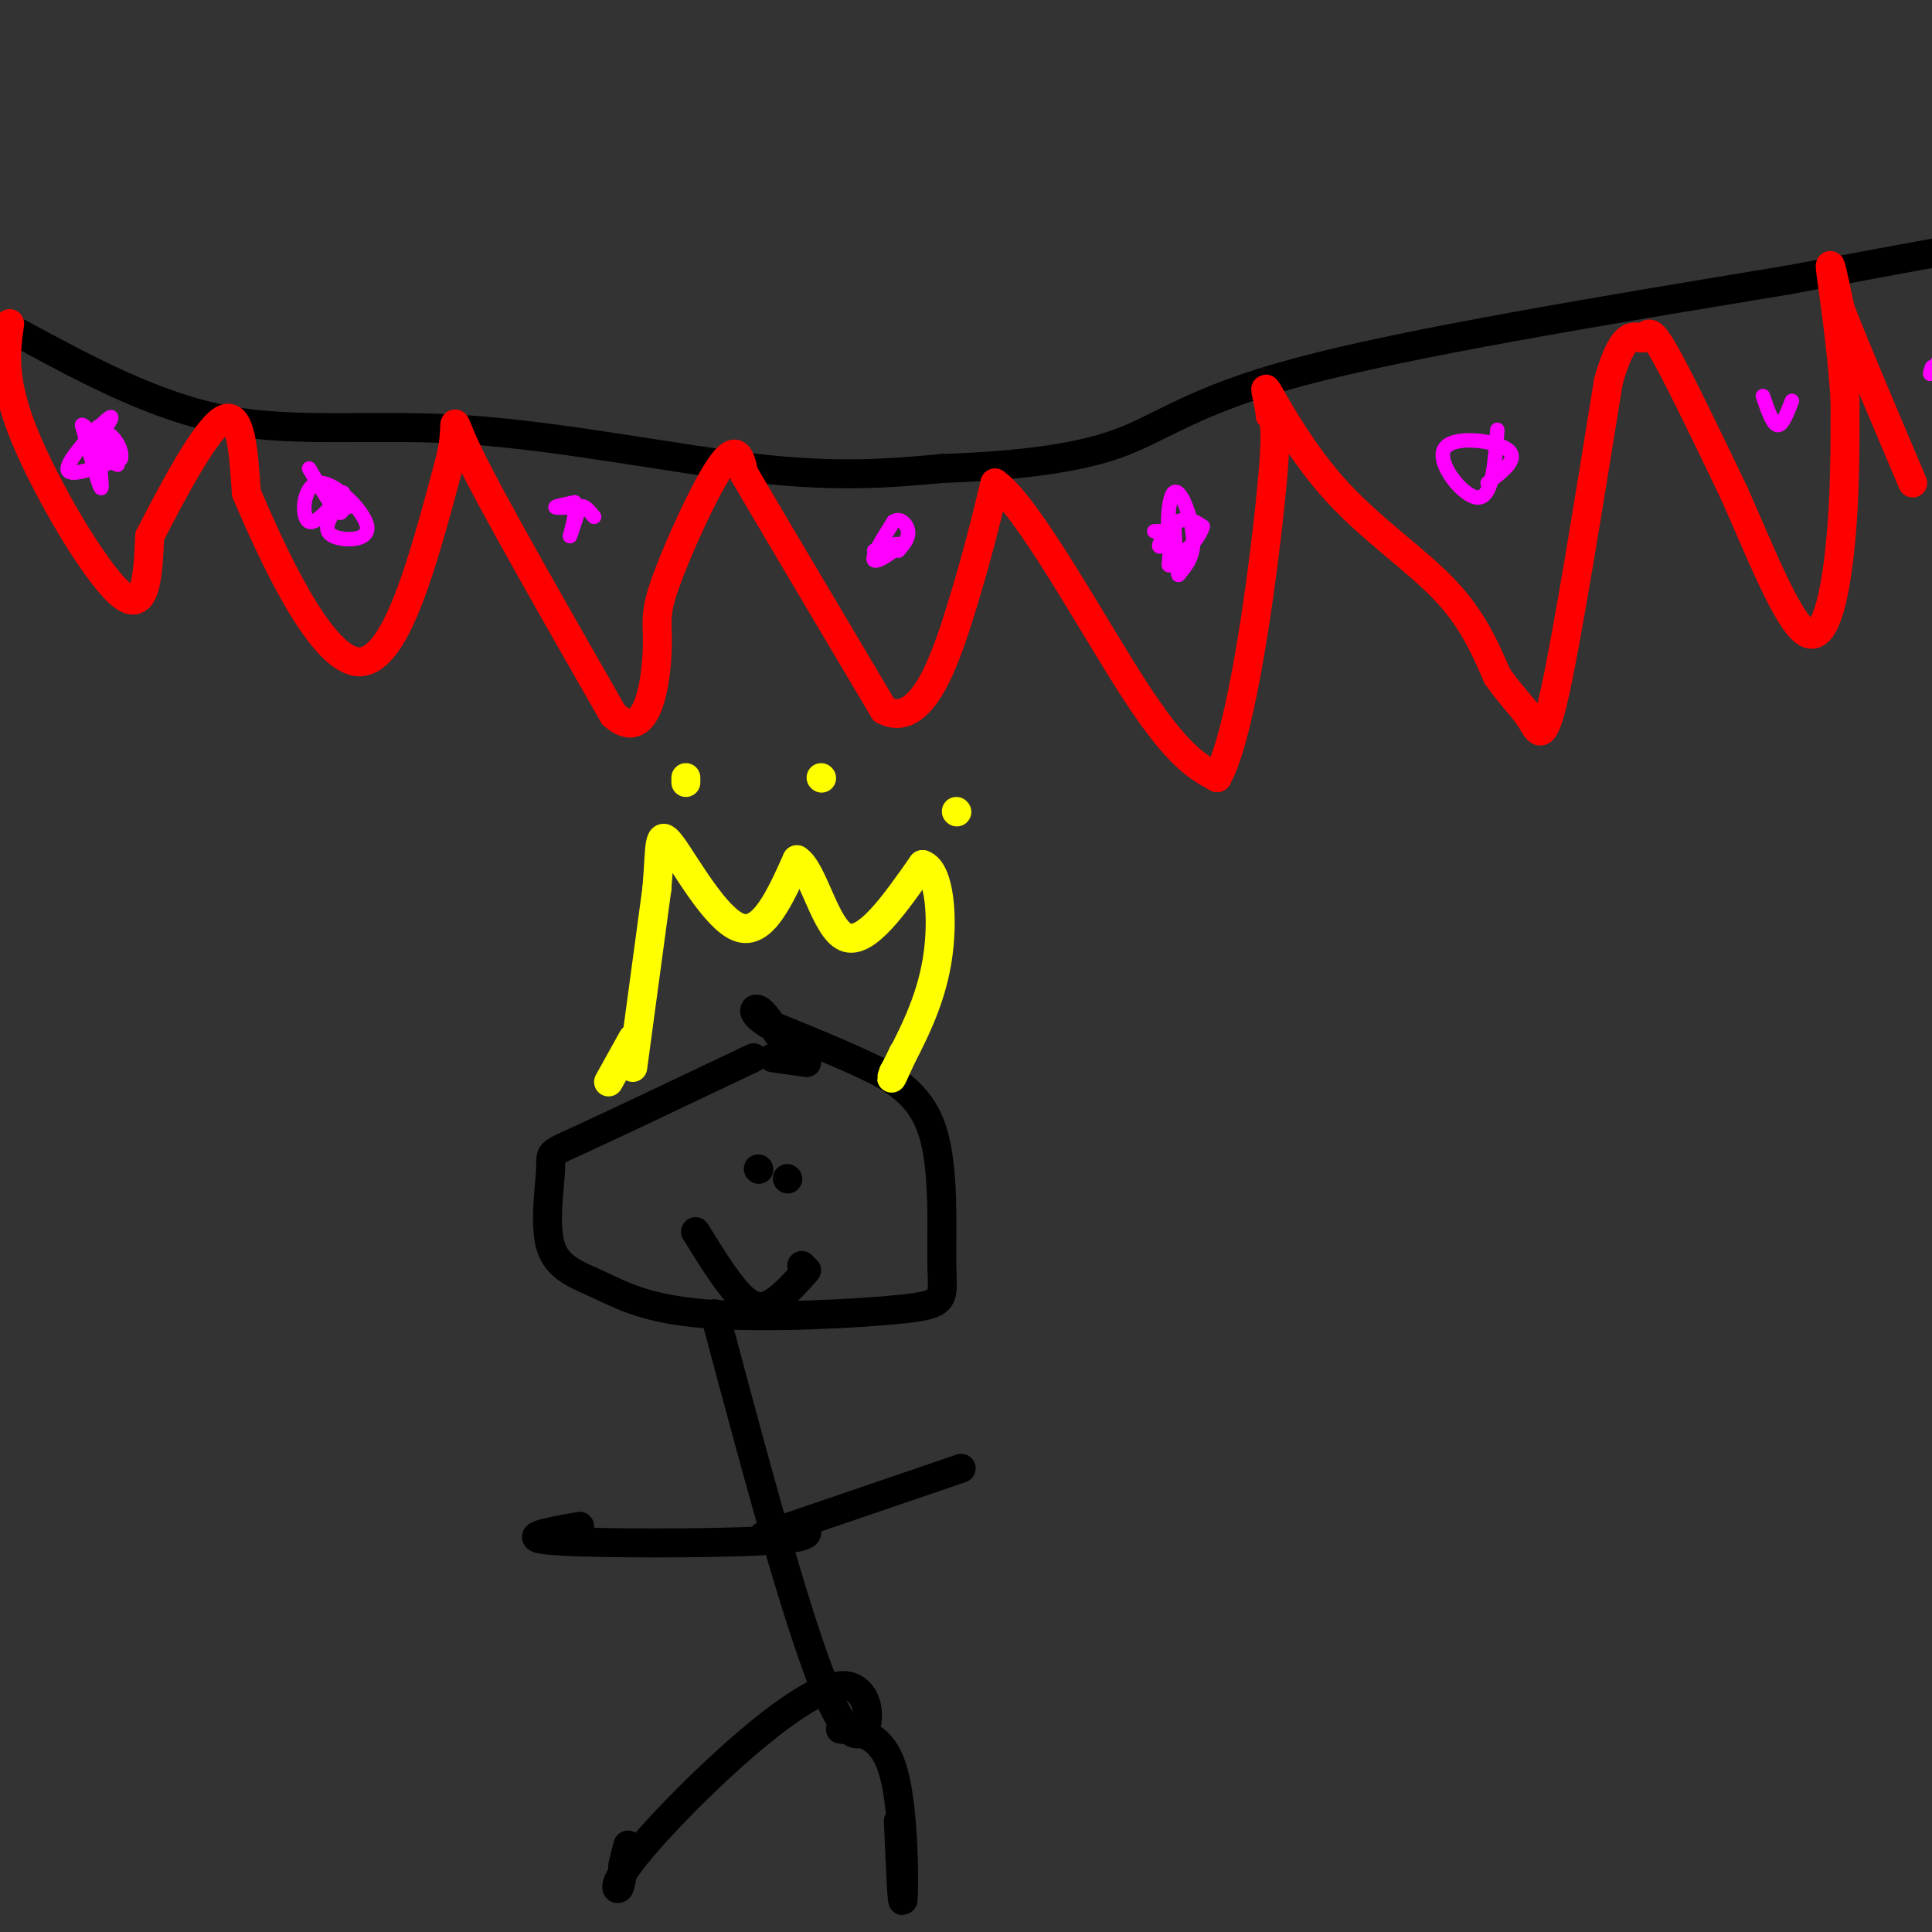 <svg viewBox='0 0 400 400' version='1.1' xmlns='http://www.w3.org/2000/svg' xmlns:xlink='http://www.w3.org/1999/xlink'><rect x="0" y="0" width="400" height="400" fill="#333333" stroke="none"/><g fill='none' stroke='#000000' stroke-width='6' stroke-linecap='round' stroke-linejoin='round'><path d='M4,69c14.077,7.619 28.155,15.238 43,18c14.845,2.762 30.458,0.667 50,2c19.542,1.333 43.012,6.095 60,8c16.988,1.905 27.494,0.952 38,0'/><path d='M195,97c12.964,-0.464 26.375,-1.625 36,-5c9.625,-3.375 15.464,-8.964 38,-15c22.536,-6.036 61.768,-12.518 101,-19'/><path d='M370,58c23.167,-4.333 30.583,-5.667 38,-7'/><path d='M167,220c0.000,0.000 -7.000,-1.000 -7,-1'/><path d='M156,219c-14.592,6.939 -29.184,13.879 -36,17c-6.816,3.121 -5.856,2.425 -6,6c-0.144,3.575 -1.392,11.422 0,16c1.392,4.578 5.424,5.887 10,8c4.576,2.113 9.696,5.030 22,6c12.304,0.970 31.791,-0.005 41,-1c9.209,-0.995 8.138,-2.009 8,-9c-0.138,-6.991 0.655,-19.959 -2,-28c-2.655,-8.041 -8.759,-11.155 -15,-14c-6.241,-2.845 -12.621,-5.423 -19,-8'/><path d='M159,212c-3.578,-2.133 -3.022,-3.467 -2,-3c1.022,0.467 2.511,2.733 4,5'/><path d='M148,272c9.903,37.100 19.805,74.201 26,84c6.195,9.799 8.681,-7.703 0,-7c-8.681,0.703 -28.530,19.612 -38,30c-9.470,10.388 -8.563,12.254 -8,12c0.563,-0.254 0.781,-2.627 1,-5'/><path d='M129,386c0.333,-1.500 0.667,-2.750 1,-4'/><path d='M174,358c4.400,0.556 8.800,1.111 11,9c2.200,7.889 2.200,23.111 2,26c-0.200,2.889 -0.600,-6.556 -1,-16'/><path d='M158,318c0.000,0.000 41.000,-14.000 41,-14'/><path d='M166,316c1.511,1.200 3.022,2.400 -8,3c-11.022,0.600 -34.578,0.600 -43,0c-8.422,-0.600 -1.711,-1.800 5,-3'/><path d='M144,255c3.578,5.778 7.156,11.556 10,14c2.844,2.444 4.956,1.556 7,0c2.044,-1.556 4.022,-3.778 6,-6'/><path d='M166,262c0.000,0.000 0.100,0.100 0.1,0.1'/><path d='M157,242c0.000,0.000 0.100,0.100 0.1,0.1'/><path d='M163,244c0.000,0.000 0.100,0.100 0.1,0.1'/></g>
<g fill='none' stroke='#ff0000' stroke-width='6' stroke-linecap='round' stroke-linejoin='round'><path d='M2,67c-0.822,5.778 -1.644,11.556 3,23c4.644,11.444 14.756,28.556 20,33c5.244,4.444 5.622,-3.778 6,-12'/><path d='M31,111c4.044,-7.867 11.156,-21.533 15,-24c3.844,-2.467 4.422,6.267 5,15'/><path d='M51,102c5.044,11.933 15.156,34.267 23,35c7.844,0.733 13.422,-20.133 19,-41'/><path d='M93,96c2.511,-9.222 -0.711,-11.778 4,-2c4.711,9.778 17.356,31.889 30,54'/><path d='M127,148c6.741,6.121 8.594,-5.575 9,-12c0.406,-6.425 -0.633,-7.578 1,-13c1.633,-5.422 5.940,-15.114 9,-21c3.060,-5.886 4.874,-7.968 6,-8c1.126,-0.032 1.563,1.984 2,4'/><path d='M154,98c5.167,8.833 17.083,28.917 29,49'/><path d='M183,147c7.756,4.111 12.644,-10.111 16,-21c3.356,-10.889 5.178,-18.444 7,-26'/><path d='M206,100c6.778,4.711 20.222,29.489 29,43c8.778,13.511 12.889,15.756 17,18'/><path d='M252,161c5.089,-9.067 9.311,-40.733 11,-57c1.689,-16.267 0.844,-17.133 0,-18'/><path d='M263,86c-0.533,-4.641 -1.864,-7.244 0,-4c1.864,3.244 6.925,12.335 14,20c7.075,7.665 16.164,13.904 22,20c5.836,6.096 8.418,12.048 11,18'/><path d='M310,140c3.119,4.417 5.417,6.458 7,9c1.583,2.542 2.452,5.583 5,-6c2.548,-11.583 6.774,-37.792 11,-64'/><path d='M333,79c3.226,-11.702 5.792,-8.958 7,-9c1.208,-0.042 1.060,-2.869 4,2c2.940,4.869 8.970,17.435 15,30'/><path d='M359,102c5.310,11.917 11.083,26.708 15,29c3.917,2.292 5.976,-7.917 7,-18c1.024,-10.083 1.012,-20.042 1,-30'/><path d='M382,83c-0.600,-11.022 -2.600,-23.578 -3,-27c-0.400,-3.422 0.800,2.289 2,8'/><path d='M381,64c2.833,7.333 8.917,21.667 15,36'/></g>
<g fill='none' stroke='#ffff00' stroke-width='6' stroke-linecap='round' stroke-linejoin='round'><path d='M131,221c0.000,0.000 5.000,-37.000 5,-37'/><path d='M136,184c0.762,-8.940 0.167,-12.792 3,-9c2.833,3.792 9.095,15.226 14,17c4.905,1.774 8.452,-6.113 12,-14'/><path d='M165,178c3.378,2.044 5.822,14.156 10,16c4.178,1.844 10.089,-6.578 16,-15'/><path d='M191,179c3.556,1.089 4.444,11.311 3,20c-1.444,8.689 -5.222,15.844 -9,23'/><path d='M185,222c-1.167,3.167 0.417,-0.417 2,-4'/><path d='M198,168c0.000,0.000 0.100,0.100 0.1,0.1'/><path d='M170,161c0.000,0.000 0.100,0.100 0.1,0.1'/><path d='M142,162c0.000,0.000 0.000,-1.000 0,-1'/><path d='M131,215c0.000,0.000 -5.000,9.000 -5,9'/></g>
<g fill='none' stroke='#ff00ff' stroke-width='3' stroke-linecap='round' stroke-linejoin='round'><path d='M21,90c1.556,-2.422 3.111,-4.844 1,-3c-2.111,1.844 -7.889,7.956 -8,10c-0.111,2.044 5.444,0.022 11,-2'/><path d='M25,95c0.750,-2.250 -2.875,-6.875 -4,-5c-1.125,1.875 0.250,10.250 0,11c-0.250,0.750 -2.125,-6.125 -4,-13'/><path d='M17,88c1.067,0.067 5.733,6.733 7,8c1.267,1.267 -0.867,-2.867 -3,-7'/><path d='M21,89c-0.667,-1.167 -0.833,-0.583 -1,0'/><path d='M64,97c2.417,4.083 4.833,8.167 6,9c1.167,0.833 1.083,-1.583 1,-4'/><path d='M71,102c-1.360,1.359 -5.259,6.756 -7,6c-1.741,-0.756 -1.322,-7.667 2,-8c3.322,-0.333 9.548,5.910 10,9c0.452,3.090 -4.871,3.026 -7,2c-2.129,-1.026 -1.065,-3.013 0,-5'/><path d='M69,106c0.500,-1.000 1.750,-1.000 3,-1'/><path d='M119,104c-2.000,0.417 -4.000,0.833 -4,1c0.000,0.167 2.000,0.083 4,0'/><path d='M119,105c0.311,1.600 -0.911,5.600 -1,6c-0.089,0.400 0.956,-2.800 2,-6'/><path d='M120,105c0.833,-0.667 1.917,0.667 3,2'/><path d='M181,114c2.756,-0.933 5.511,-1.867 5,-1c-0.511,0.867 -4.289,3.533 -5,3c-0.711,-0.533 1.644,-4.267 4,-8'/><path d='M185,108c1.378,-0.978 2.822,0.578 3,2c0.178,1.422 -0.911,2.711 -2,4'/><path d='M243,110c-2.115,-0.011 -4.230,-0.022 -4,0c0.230,0.022 2.804,0.078 3,1c0.196,0.922 -1.986,2.710 -2,2c-0.014,-0.710 2.139,-3.917 4,-5c1.861,-1.083 3.431,-0.041 5,1'/><path d='M249,109c-0.512,2.132 -4.292,6.963 -6,5c-1.708,-1.963 -1.344,-10.721 0,-12c1.344,-1.279 3.670,4.920 4,9c0.330,4.080 -1.335,6.040 -3,8'/><path d='M244,119c-0.644,-1.600 -0.756,-9.600 -1,-11c-0.244,-1.400 -0.622,3.800 -1,9'/><path d='M310,89c-0.488,7.006 -0.976,14.012 -4,14c-3.024,-0.012 -8.583,-7.042 -7,-10c1.583,-2.958 10.310,-1.845 13,0c2.690,1.845 -0.655,4.423 -4,7'/><path d='M365,82c1.000,2.917 2.000,5.833 3,6c1.000,0.167 2.000,-2.417 3,-5'/><path d='M404,70c0.000,0.000 -4.000,7.000 -4,7'/><path d='M400,77c-0.667,1.000 -0.333,0.000 0,-1'/></g>
</svg>